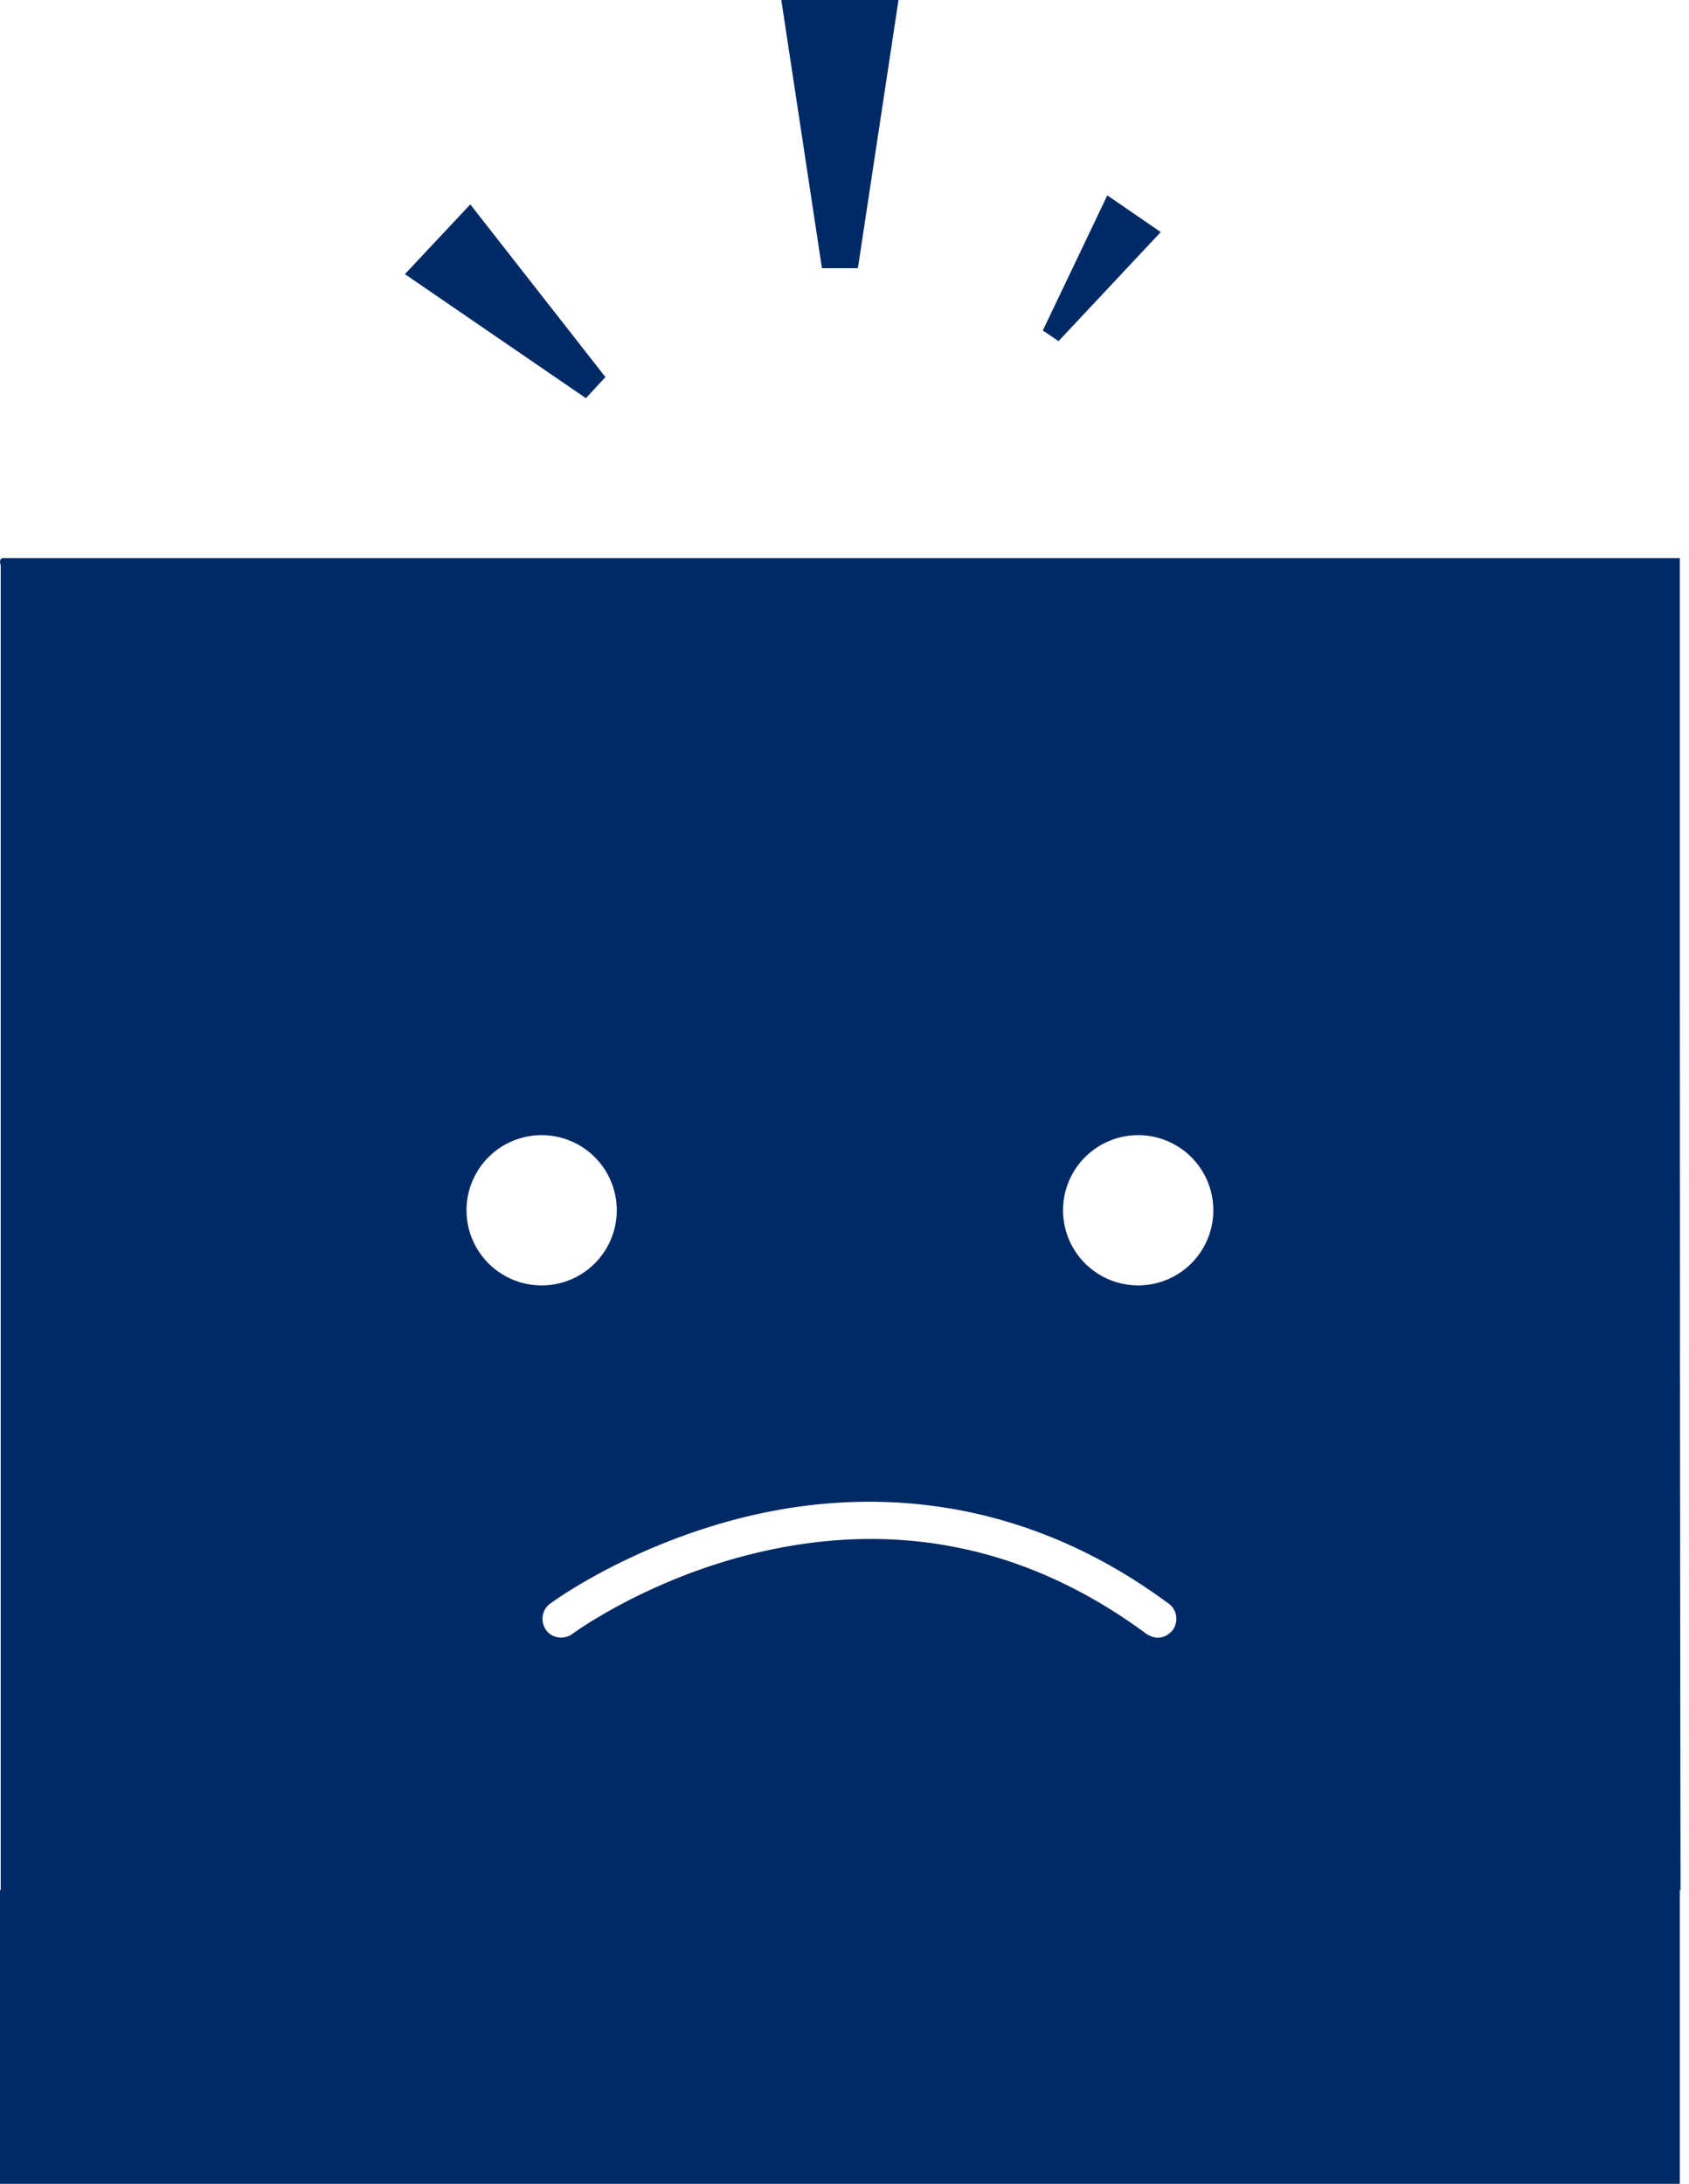 <svg xmlns="http://www.w3.org/2000/svg" width="116" height="150" fill="none"><path fill="#002A65" d="M58.92 18.42 61.71 0h-8.05l2.79 18.42h2.47ZM79.72 15.94l-3.67-2.52-4.43 9.28 1.08.73 7.02-7.49ZM41.58 25.9 32.3 14.04l-4.49 4.79 12.43 8.52 1.34-1.45ZM115.37 38.91v-.52c0-.1-.1-.05-.1-.05H.15c-.26.15-.1.36-.1.57v90.91H0V150h115.37v-20.18h.05c-.05-30.28-.05-60.57-.05-90.91ZM32.04 83.13a5.16 5.16 0 1 1 10.32 0 5.16 5.16 0 0 1-10.32 0Zm48.5 28.84c-.26.31-.62.52-1.03.52-.26 0-.52-.11-.77-.26-8.16-6.04-17.24-7.9-26.99-5.52-7.38 1.8-12.38 5.47-12.44 5.52-.56.41-1.39.31-1.8-.26-.41-.57-.31-1.39.26-1.81.2-.15 5.41-3.97 13.26-5.93 7.27-1.81 18.26-2.22 29.25 5.93.57.42.67 1.24.26 1.81Zm-2.37-23.68a5.16 5.16 0 1 1 0-10.32 5.16 5.16 0 0 1 0 10.32Z"/></svg>